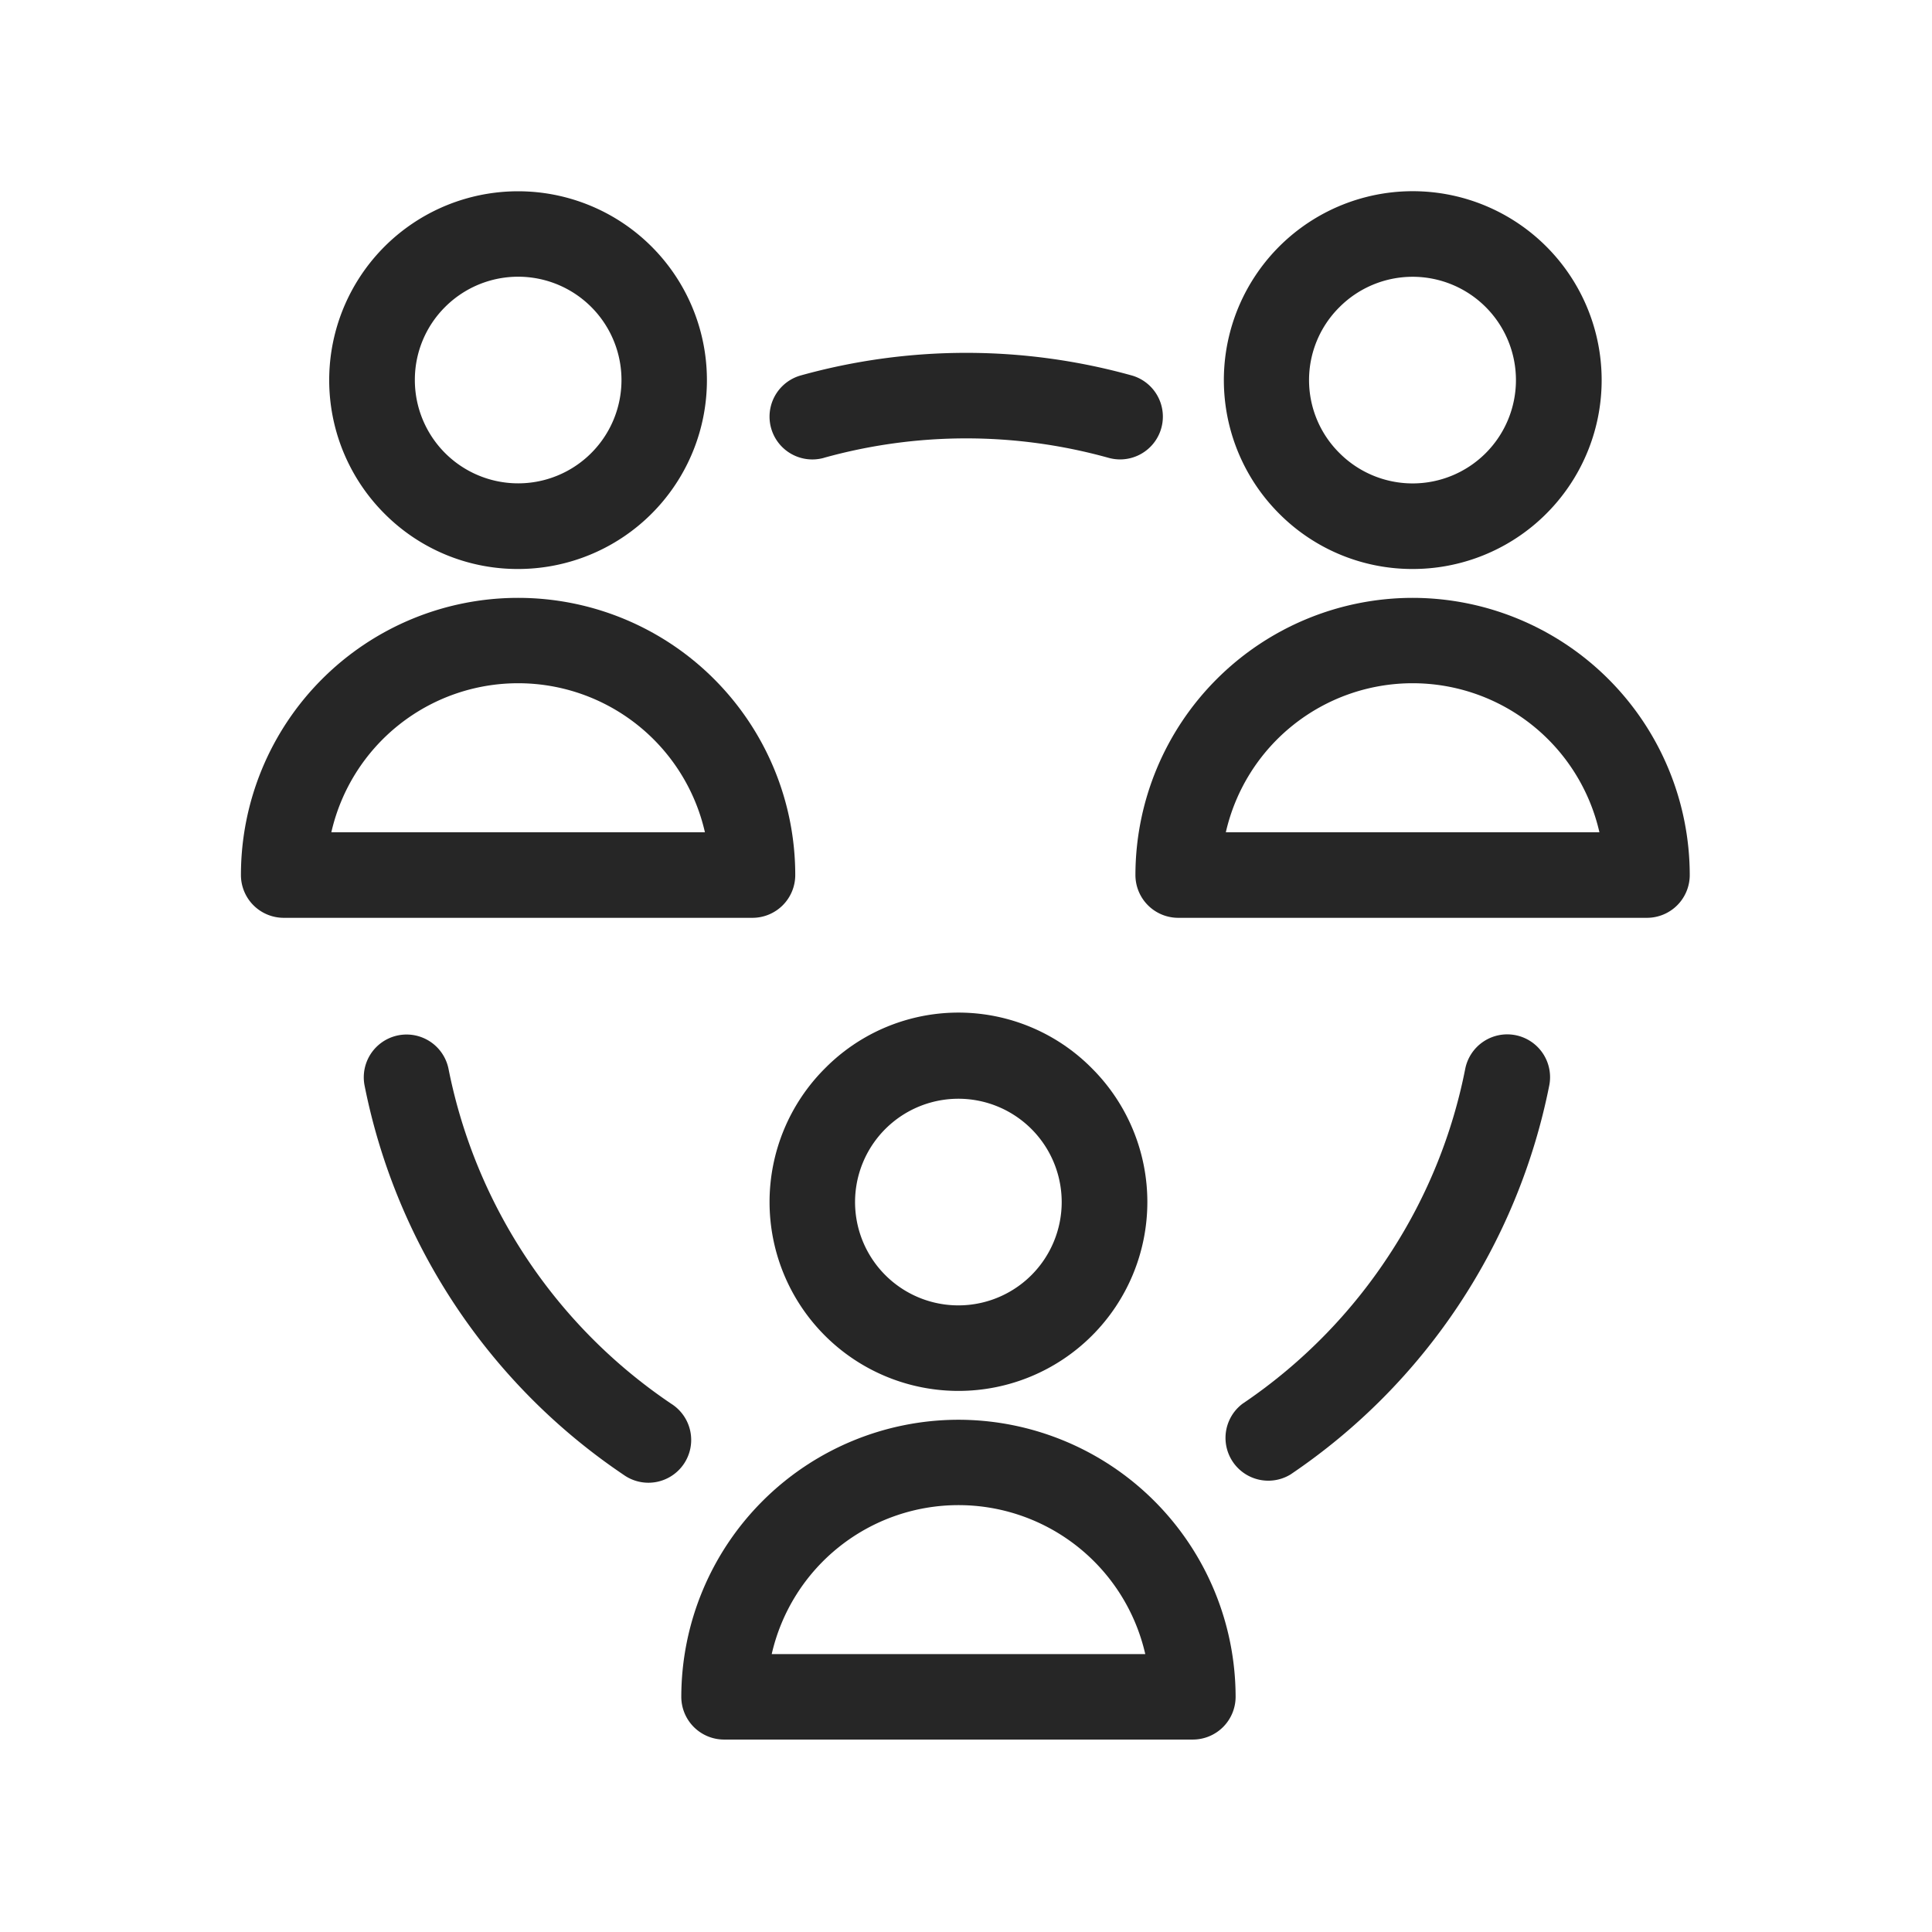 <?xml version="1.0" encoding="UTF-8"?>
<svg viewBox="0 0 512 512" xmlns="http://www.w3.org/2000/svg">
    <defs>
        <style>.cls-1{fill:#262626;}</style>
    </defs>
    <path class="cls-1"
          d="m137.3 150.79a50.05 50.05 0 1 0-35.4-14.66 49.77 49.77 0 0 0 35.4 14.66zm-19.36-69.42a27.38 27.38 0 1 1-8 19.36 27.21 27.21 0 0 1 8-19.36z"/>
    <path class="cls-1"
          d="m210.75 231.89a73.45 73.45 0 0 0-146.9 0 11.34 11.34 0 0 0 11.34 11.34h124.22a11.34 11.34 0 0 0 11.34-11.34zm-122.94-11.34a50.77 50.77 0 0 1 99 0z"/>
    <path class="cls-1"
          d="m218.6 283.15a50.06 50.06 0 1 0 70.8 0 49.73 49.73 0 0 0-70.8 0zm54.76 54.75a27.38 27.38 0 1 1 8-19.36 27.4 27.4 0 0 1-8 19.36z"/>
    <path class="cls-1"
          d="M254,376.25a73.53,73.53,0,0,0-73.45,73.45A11.34,11.34,0,0,0,191.89,461H316.11a11.34,11.34,0,0,0,11.34-11.34A73.53,73.53,0,0,0,254,376.25Zm-49.49,62.11a50.77,50.77,0,0,1,99,0Z"/>
    <path class="cls-1"
          d="m374.35 150.79a50.06 50.06 0 1 0-35.35-14.66 49.77 49.77 0 0 0 35.35 14.66zm-19.35-69.42a27.38 27.38 0 1 1 0 38.72 27.21 27.21 0 0 1 0-38.72z"/>
    <path class="cls-1"
          d="m374.35 158.44a73.53 73.53 0 0 0-73.45 73.45 11.34 11.34 0 0 0 11.34 11.34h124.22a11.34 11.34 0 0 0 11.34-11.34 73.53 73.53 0 0 0-73.45-73.45zm-49.49 62.11a50.77 50.77 0 0 1 99 0z"/>
    <path class="cls-1"
          d="M177.87,372a139.84,139.84,0,0,1-59-88.7,11.34,11.34,0,1,0-22.25,4.4,162.6,162.6,0,0,0,68.57,103.09A11.34,11.34,0,1,0,177.87,372Z"/>
    <path class="cls-1"
          d="M218.33,121.33a140.62,140.62,0,0,1,75.45,0,11.57,11.57,0,0,0,3.06.42,11.34,11.34,0,0,0,3.05-22.26,163.61,163.61,0,0,0-87.66,0,11.34,11.34,0,0,0,6.1,21.85Z"/>
    <path class="cls-1"
          d="m401.62 274.33a11.35 11.35 0 0 0-13.32 8.93 138.43 138.43 0 0 1-19.54 48.37 139.91 139.91 0 0 1-39.47 40.37 11.34 11.34 0 0 0 12.71 18.75 162.6 162.6 0 0 0 68.57-103.09 11.35 11.35 0 0 0-8.95-13.33z"/>
</svg>

